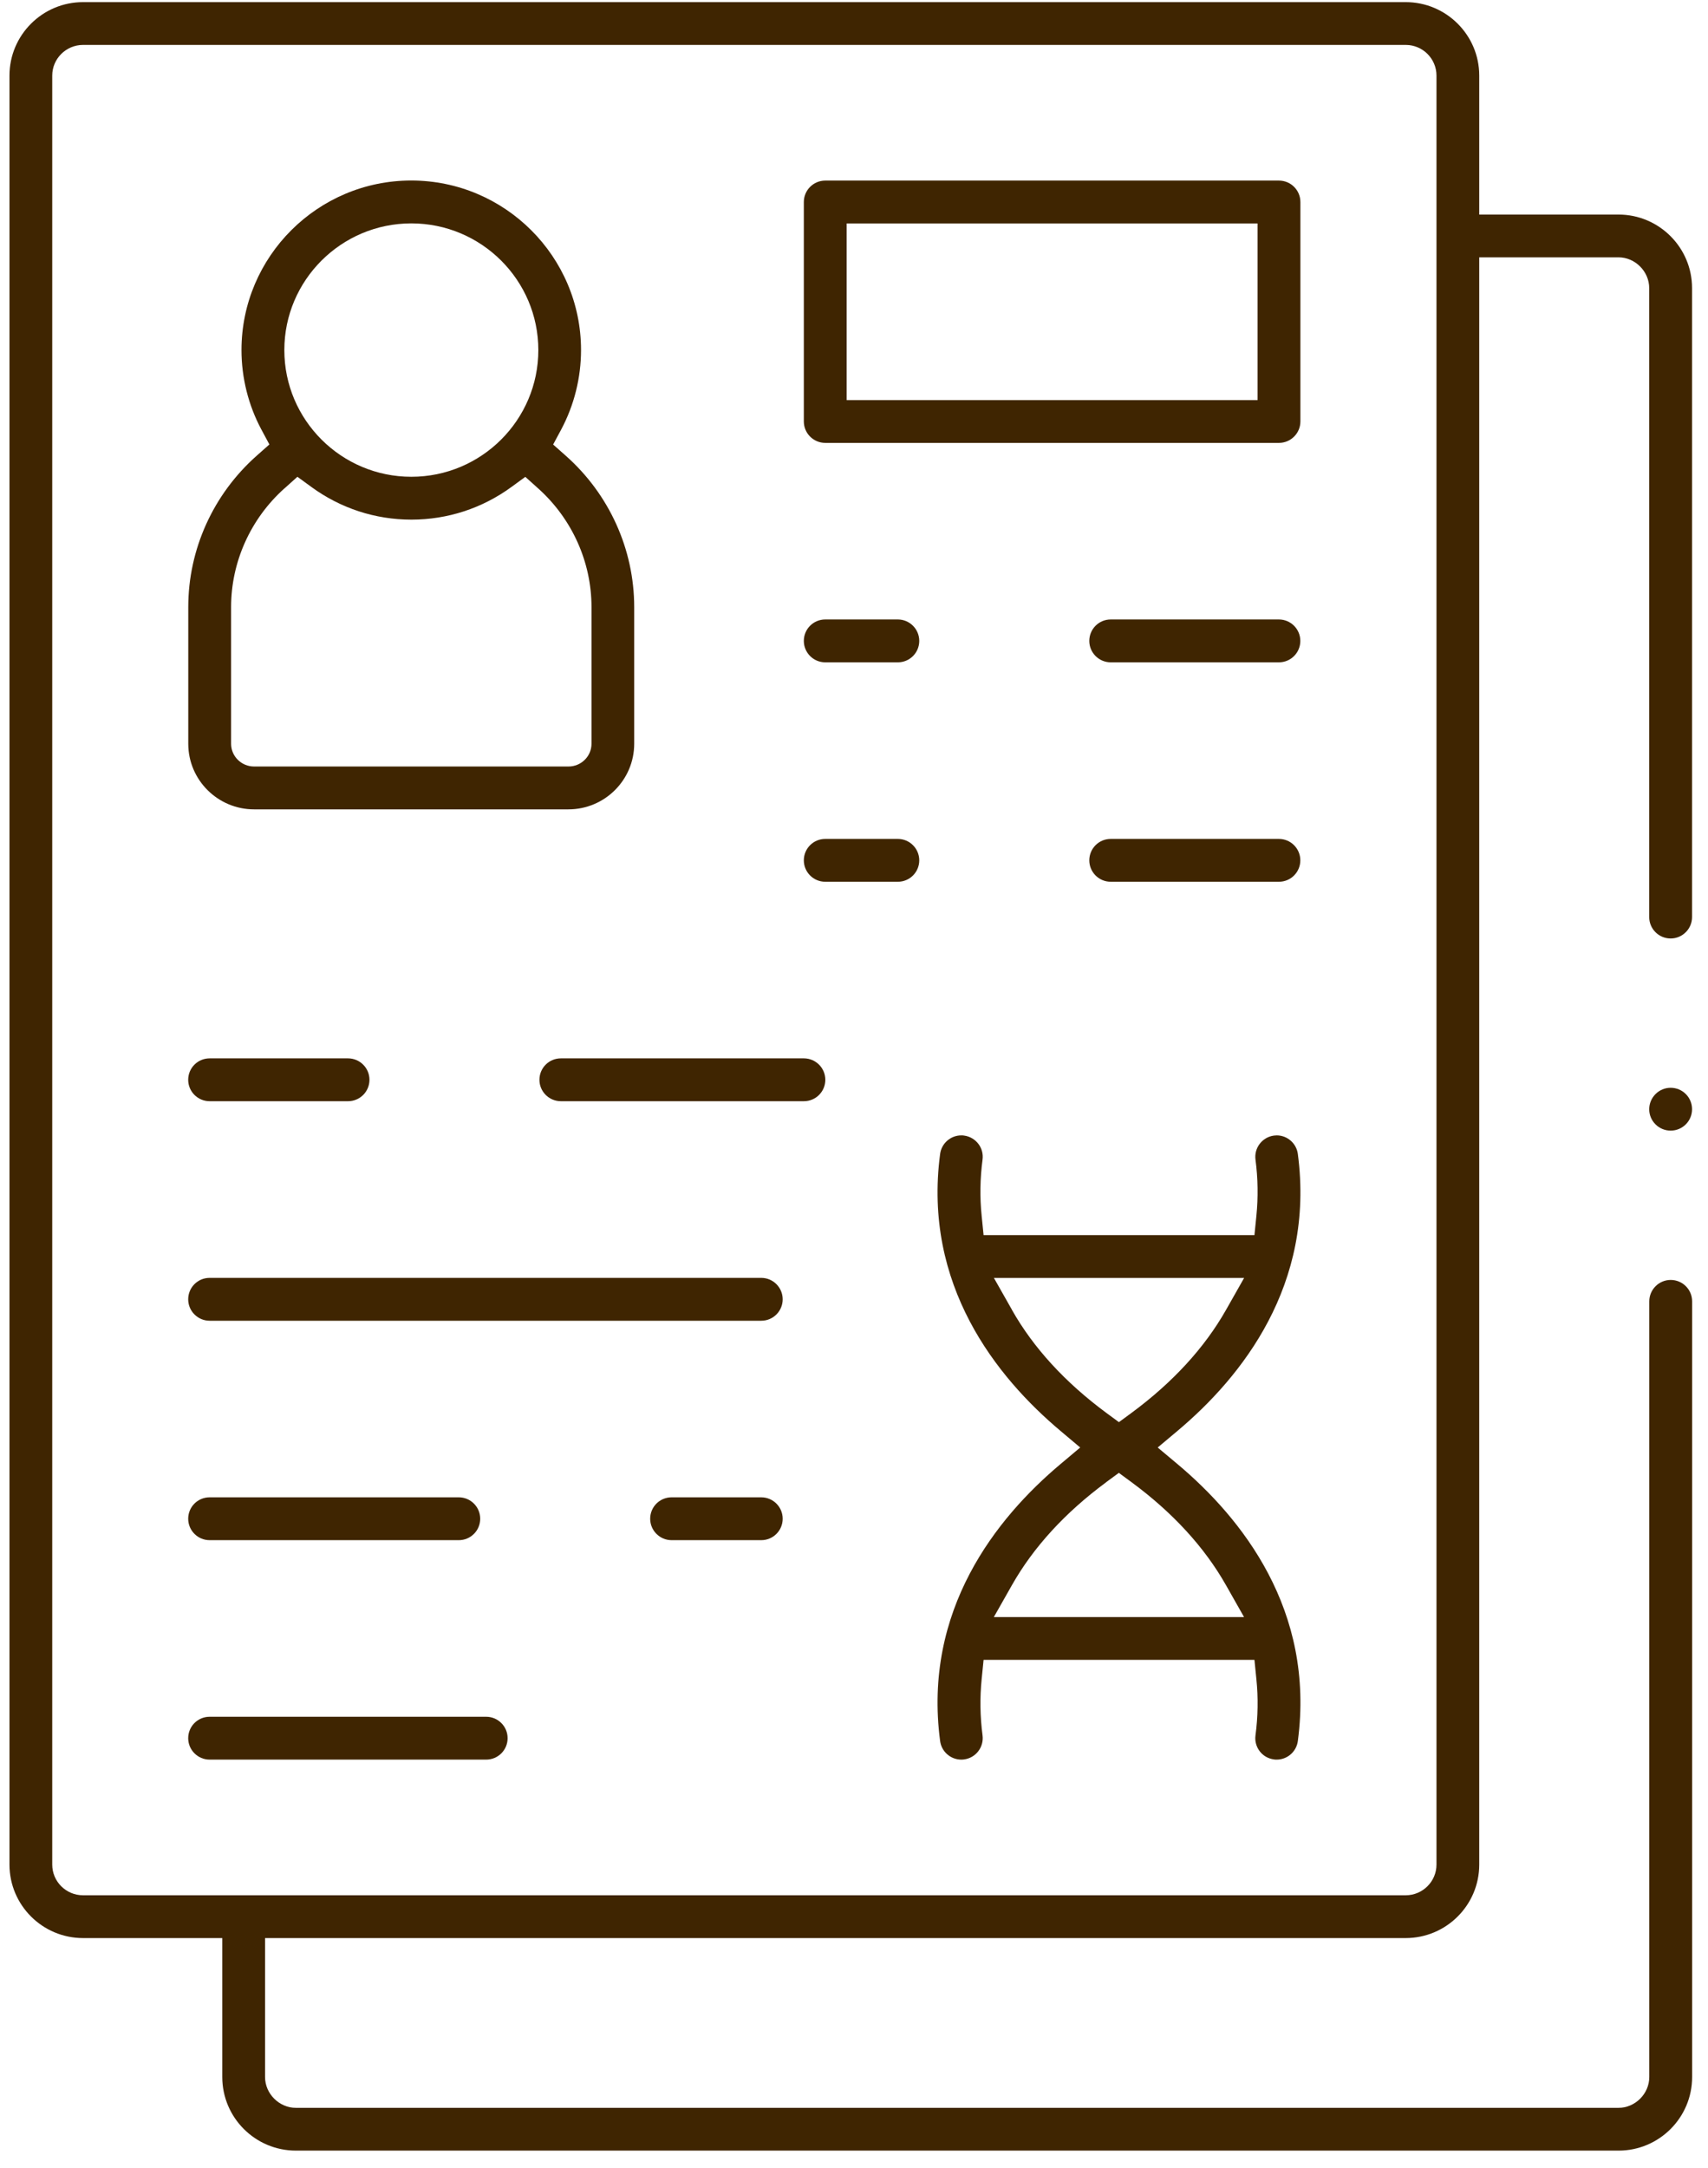 <svg width="93" height="118" viewBox="0 0 93 118" fill="none" xmlns="http://www.w3.org/2000/svg">
<path fill-rule="evenodd" clip-rule="evenodd" d="M10.251 40.481C10.251 42.45 11.859 44.051 13.832 44.051H30.951C32.927 44.051 34.532 42.45 34.532 40.481V33.041C34.532 29.906 33.174 26.902 30.808 24.806L30.118 24.195L30.553 23.385C31.262 22.058 31.637 20.561 31.637 19.054C31.637 13.965 27.489 9.825 22.393 9.825C17.297 9.825 13.149 13.965 13.149 19.054C13.149 20.561 13.524 22.058 14.233 23.381L14.668 24.191L13.978 24.802C11.608 26.902 10.251 29.902 10.251 33.041V40.481ZM12.583 33.041C12.583 30.589 13.641 28.234 15.489 26.58H15.493L16.194 25.95L16.956 26.505C18.549 27.668 20.432 28.282 22.401 28.282C24.369 28.282 26.252 27.668 27.842 26.509L28.603 25.954L29.304 26.584C31.149 28.238 32.207 30.589 32.207 33.041V40.481C32.207 41.164 31.644 41.719 30.954 41.719H13.836C13.146 41.719 12.583 41.164 12.583 40.481V33.041ZM15.482 19.054C15.482 15.251 18.583 12.158 22.397 12.158C26.211 12.158 29.312 15.251 29.312 19.054C29.312 22.856 26.211 25.95 22.397 25.95C18.583 25.95 15.482 22.856 15.482 19.054Z" fill="#3F2501"/>
<path fill-rule="evenodd" clip-rule="evenodd" d="M43.768 22.939C43.768 23.584 44.293 24.105 44.934 24.105H69.639C70.284 24.105 70.806 23.58 70.806 22.939V10.995C70.806 10.35 70.281 9.829 69.639 9.829H44.934C44.289 9.829 43.768 10.354 43.768 10.995V22.939ZM68.473 21.776H46.101V12.161H68.473V21.776Z" fill="#3F2501"/>
<path d="M11.413 71.884C10.772 71.884 10.247 71.362 10.247 70.718C10.247 70.073 10.768 69.551 11.413 69.551H41.451C42.092 69.551 42.617 70.073 42.617 70.718C42.617 71.362 42.096 71.884 41.451 71.884H11.413Z" fill="#3F2501"/>
<path d="M36.568 83.827C35.927 83.827 35.402 83.306 35.402 82.661C35.402 82.016 35.923 81.495 36.568 81.495H41.451C42.092 81.495 42.617 82.016 42.617 82.661C42.617 83.306 42.096 83.827 41.451 83.827H36.568Z" fill="#3F2501"/>
<path d="M10.247 82.661C10.247 83.306 10.772 83.827 11.413 83.827H24.981C25.626 83.827 26.147 83.306 26.147 82.661C26.147 82.016 25.622 81.495 24.981 81.495H11.413C10.768 81.495 10.247 82.016 10.247 82.661Z" fill="#3F2501"/>
<path d="M11.413 95.771C10.772 95.771 10.247 95.25 10.247 94.605C10.247 93.96 10.768 93.439 11.413 93.439H26.473C27.114 93.439 27.639 93.96 27.639 94.605C27.639 95.25 27.118 95.771 26.473 95.771H11.413Z" fill="#3F2501"/>
<path fill-rule="evenodd" clip-rule="evenodd" d="M69.516 95.771C69.463 95.771 69.411 95.771 69.362 95.76C69.051 95.719 68.777 95.561 68.589 95.314C68.402 95.066 68.319 94.763 68.361 94.451C68.496 93.431 68.514 92.4 68.409 91.388L68.304 90.341H53.556L53.451 91.388C53.349 92.4 53.364 93.427 53.499 94.451C53.582 95.089 53.136 95.674 52.498 95.76C52.446 95.767 52.397 95.771 52.341 95.771C51.759 95.771 51.264 95.336 51.189 94.759C50.248 87.641 54.238 82.627 57.756 79.676L58.817 78.784L57.756 77.891C54.242 74.94 50.248 69.93 51.189 62.809C51.264 62.231 51.759 61.796 52.341 61.796C52.393 61.796 52.446 61.796 52.498 61.807C53.136 61.894 53.586 62.479 53.499 63.116C53.364 64.136 53.346 65.167 53.451 66.18L53.556 67.226H68.304L68.409 66.18C68.511 65.171 68.496 64.14 68.361 63.116C68.278 62.479 68.724 61.894 69.362 61.807C69.414 61.8 69.467 61.796 69.516 61.796C70.097 61.796 70.592 62.231 70.667 62.809C71.608 69.93 67.618 74.94 64.101 77.891L63.036 78.784L64.101 79.676C67.618 82.624 71.612 87.634 70.667 94.759C70.592 95.336 70.097 95.771 69.516 95.771ZM60.231 80.674C57.992 82.328 56.267 84.214 55.101 86.272L54.114 88.013H67.738L66.752 86.272C65.582 84.21 63.853 82.324 61.614 80.674L60.921 80.164L60.227 80.674H60.231ZM55.101 71.295C56.267 73.358 57.996 75.24 60.231 76.894L60.924 77.404L61.618 76.894C63.857 75.24 65.586 73.358 66.756 71.295L67.742 69.555H54.118L55.104 71.295H55.101Z" fill="#3F2501"/>
<path d="M44.934 36.049C44.293 36.049 43.768 35.528 43.768 34.883C43.768 34.237 44.289 33.716 44.934 33.716H48.887C49.528 33.716 50.053 34.237 50.053 34.883C50.053 35.528 49.532 36.049 48.887 36.049H44.934Z" fill="#3F2501"/>
<path d="M59.312 34.883C59.312 35.528 59.837 36.049 60.478 36.049H69.636C70.281 36.049 70.802 35.528 70.802 34.883C70.802 34.237 70.277 33.716 69.636 33.716H60.478C59.833 33.716 59.312 34.237 59.312 34.883Z" fill="#3F2501"/>
<path d="M11.413 59.936C10.772 59.936 10.247 59.415 10.247 58.77C10.247 58.125 10.768 57.604 11.413 57.604H18.951C19.592 57.604 20.117 58.125 20.117 58.77C20.117 59.415 19.596 59.936 18.951 59.936H11.413Z" fill="#3F2501"/>
<path d="M29.372 58.77C29.372 59.415 29.897 59.936 30.538 59.936H43.772C44.417 59.936 44.938 59.415 44.938 58.77C44.938 58.125 44.413 57.604 43.772 57.604H30.538C29.893 57.604 29.372 58.125 29.372 58.77Z" fill="#3F2501"/>
<path d="M44.934 47.992C44.293 47.992 43.768 47.471 43.768 46.826C43.768 46.181 44.289 45.66 44.934 45.66H48.887C49.528 45.66 50.053 46.181 50.053 46.826C50.053 47.471 49.532 47.992 48.887 47.992H44.934Z" fill="#3F2501"/>
<path d="M59.312 46.826C59.312 47.471 59.837 47.992 60.478 47.992H69.636C70.281 47.992 70.802 47.471 70.802 46.826C70.802 46.181 70.277 45.66 69.636 45.66H60.478C59.833 45.66 59.312 46.181 59.312 46.826Z" fill="#3F2501"/>
<path fill-rule="evenodd" clip-rule="evenodd" d="M16.112 117.052C13.899 117.052 12.103 115.256 12.103 113.047V105.484H4.521C2.312 105.484 0.516 103.691 0.516 101.486V4.114C0.516 1.909 2.312 0.116 4.521 0.116H76.539C78.748 0.116 80.544 1.909 80.544 4.114V11.678H88.127C90.336 11.678 92.132 13.474 92.132 15.682V49.913C92.132 50.554 91.611 51.079 90.966 51.079C90.321 51.079 89.799 50.557 89.799 49.913V15.682C89.799 14.775 89.034 14.006 88.127 14.006H80.544V101.486C80.544 103.691 78.748 105.484 76.539 105.484H14.432V113.047C14.432 113.955 15.201 114.724 16.112 114.724H88.127C89.034 114.724 89.803 113.959 89.803 113.047V70.83C89.803 70.189 90.324 69.664 90.969 69.664C91.614 69.664 92.136 70.185 92.136 70.83V113.047C92.136 115.256 90.339 117.052 88.131 117.052H16.112ZM4.521 2.445C3.598 2.445 2.844 3.195 2.844 4.114V101.486C2.844 102.405 3.594 103.155 4.521 103.155H76.539C77.462 103.155 78.216 102.405 78.216 101.486V4.114C78.216 3.195 77.466 2.445 76.543 2.445H4.521Z" fill="#3F2501"/>
<path d="M89.799 60.375C89.799 61.016 90.324 61.537 90.966 61.537C91.611 61.537 92.132 61.016 92.132 60.371C92.132 59.726 91.611 59.205 90.966 59.205C90.321 59.205 89.799 59.734 89.799 60.375Z" fill="#3F2501"/>
</svg>
